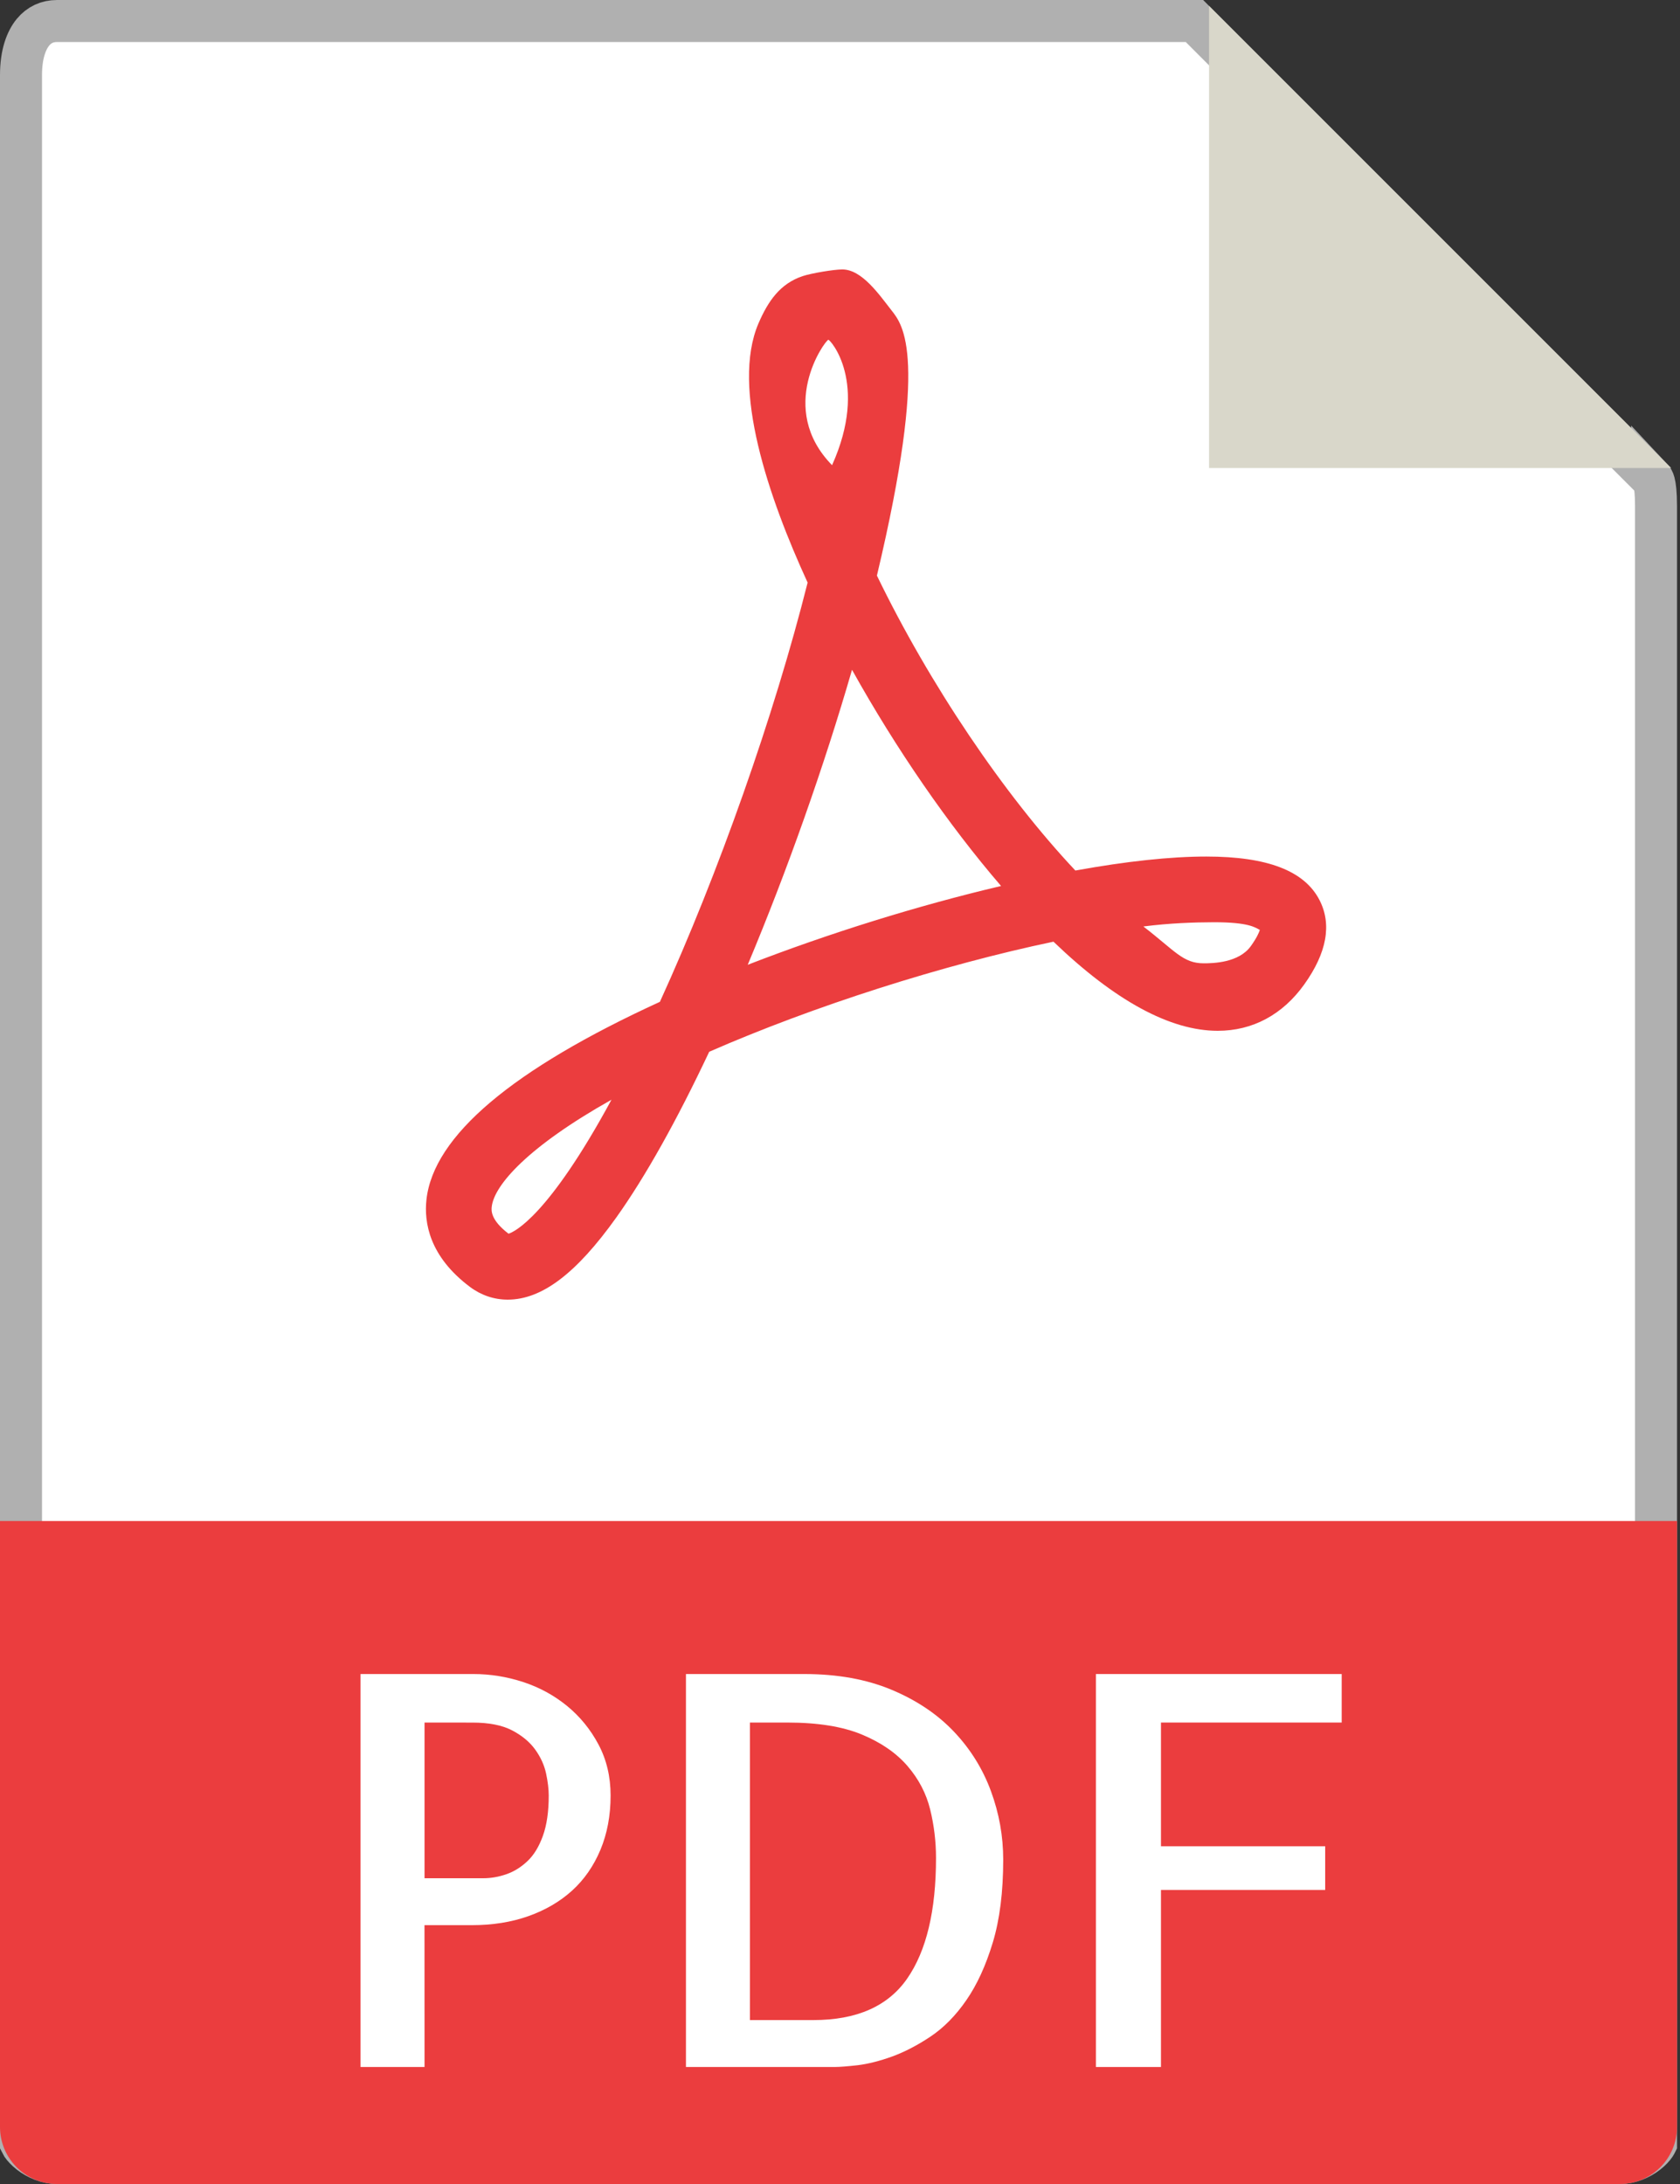 <svg xmlns="http://www.w3.org/2000/svg" width="40" height="52" viewBox="0 0 40 52" fill="none">
  <rect x="0" y="0" width="40" height="52" fill="#333333" stroke="none"/>
  <path d="M1.358 0.5H28.308C28.391 0.5 28.472 0.534 28.532 0.594V0.593L39.336 11.398V11.396C39.351 11.412 39.366 11.426 39.384 11.491C39.407 11.58 39.429 11.742 39.429 12.051V51.033C39.425 51.041 39.419 51.054 39.407 51.072C39.372 51.125 39.31 51.193 39.223 51.262C39.046 51.4 38.812 51.5 38.57 51.5H1.358C1.117 51.5 0.883 51.4 0.706 51.262C0.619 51.193 0.557 51.125 0.521 51.072C0.51 51.055 0.504 51.042 0.5 51.034V1.788C0.5 1.28 0.631 0.956 0.784 0.769C0.932 0.589 1.128 0.5 1.358 0.5Z" fill="white" stroke="#B0B0B0"/>
  <path d="M28.787 0.14V11.143H39.79L28.787 0.14Z" fill="#D9D7CA"/>
  <path d="M12.088 30.944C11.764 30.944 11.454 30.839 11.19 30.641C10.223 29.916 10.093 29.109 10.154 28.559C10.323 27.047 12.193 25.465 15.712 23.853C17.108 20.793 18.437 17.022 19.229 13.871C18.303 11.854 17.402 9.237 18.058 7.702C18.289 7.165 18.576 6.753 19.111 6.574C19.323 6.504 19.858 6.415 20.055 6.415C20.523 6.415 20.934 7.017 21.226 7.389C21.5 7.738 22.121 8.478 20.879 13.705C22.131 16.29 23.905 18.923 25.604 20.727C26.821 20.506 27.869 20.394 28.722 20.394C30.176 20.394 31.058 20.733 31.417 21.431C31.714 22.009 31.592 22.684 31.055 23.437C30.538 24.16 29.824 24.543 28.993 24.543C27.864 24.543 26.549 23.83 25.083 22.421C22.449 22.972 19.372 23.954 16.886 25.042C16.109 26.689 15.366 28.016 14.673 28.989C13.721 30.322 12.9 30.944 12.088 30.944ZM14.559 26.184C12.575 27.299 11.766 28.215 11.708 28.732C11.699 28.817 11.674 29.042 12.108 29.374C12.246 29.331 13.054 28.962 14.559 26.184ZM27.223 22.059C27.979 22.641 28.164 22.936 28.659 22.936C28.876 22.936 29.496 22.926 29.782 22.526C29.921 22.332 29.975 22.208 29.996 22.141C29.882 22.081 29.73 21.958 28.905 21.958C28.436 21.959 27.846 21.979 27.223 22.059ZM20.286 15.947C19.622 18.244 18.745 20.725 17.803 22.971C19.744 22.218 21.854 21.561 23.835 21.095C22.581 19.639 21.329 17.821 20.286 15.947ZM19.722 8.09C19.631 8.12 18.487 9.721 19.811 11.076C20.693 9.112 19.762 8.077 19.722 8.09Z" fill="#EB3D3E"/>
  <path d="M38.57 52H1.359C0.608 52 0 51.392 0 50.641V36.214H39.929V50.641C39.929 51.392 39.32 52 38.57 52Z" fill="#EB3D3E"/>
  <path d="M10.108 49.214H8.584V39.858H11.275C11.672 39.858 12.066 39.921 12.455 40.048C12.844 40.175 13.193 40.366 13.503 40.619C13.812 40.873 14.062 41.18 14.252 41.54C14.442 41.899 14.538 42.303 14.538 42.752C14.538 43.227 14.457 43.656 14.297 44.041C14.136 44.426 13.911 44.751 13.623 45.013C13.335 45.274 12.988 45.478 12.582 45.622C12.177 45.766 11.727 45.837 11.237 45.837H10.107L10.108 49.214ZM10.108 41.013V44.72H11.504C11.69 44.72 11.874 44.688 12.057 44.624C12.239 44.561 12.406 44.457 12.558 44.313C12.711 44.169 12.833 43.969 12.926 43.711C13.019 43.453 13.065 43.133 13.065 42.752C13.065 42.6 13.044 42.424 13.002 42.226C12.959 42.027 12.873 41.837 12.742 41.655C12.61 41.473 12.426 41.321 12.19 41.198C11.953 41.075 11.639 41.014 11.25 41.014L10.108 41.013Z" fill="white"/>
  <path d="M23.886 44.276C23.886 45.046 23.803 45.704 23.638 46.25C23.473 46.796 23.264 47.253 23.009 47.622C22.755 47.99 22.47 48.28 22.152 48.492C21.835 48.703 21.528 48.861 21.232 48.968C20.936 49.074 20.665 49.142 20.42 49.172C20.174 49.199 19.992 49.214 19.874 49.214H16.332V39.858H19.15C19.938 39.858 20.63 39.983 21.226 40.232C21.822 40.481 22.318 40.814 22.711 41.228C23.105 41.643 23.398 42.115 23.593 42.644C23.788 43.173 23.886 43.717 23.886 44.276ZM19.367 48.097C20.399 48.097 21.144 47.767 21.601 47.107C22.058 46.447 22.286 45.491 22.286 44.238C22.286 43.849 22.24 43.464 22.147 43.083C22.053 42.702 21.874 42.358 21.607 42.048C21.341 41.739 20.979 41.489 20.522 41.299C20.065 41.109 19.473 41.013 18.744 41.013H17.856V48.097H19.367Z" fill="white"/>
  <path d="M27.642 41.013V43.959H31.552V44.999H27.642V49.214H26.093V39.858H31.945V41.013H27.642Z" fill="white"/>
</svg>